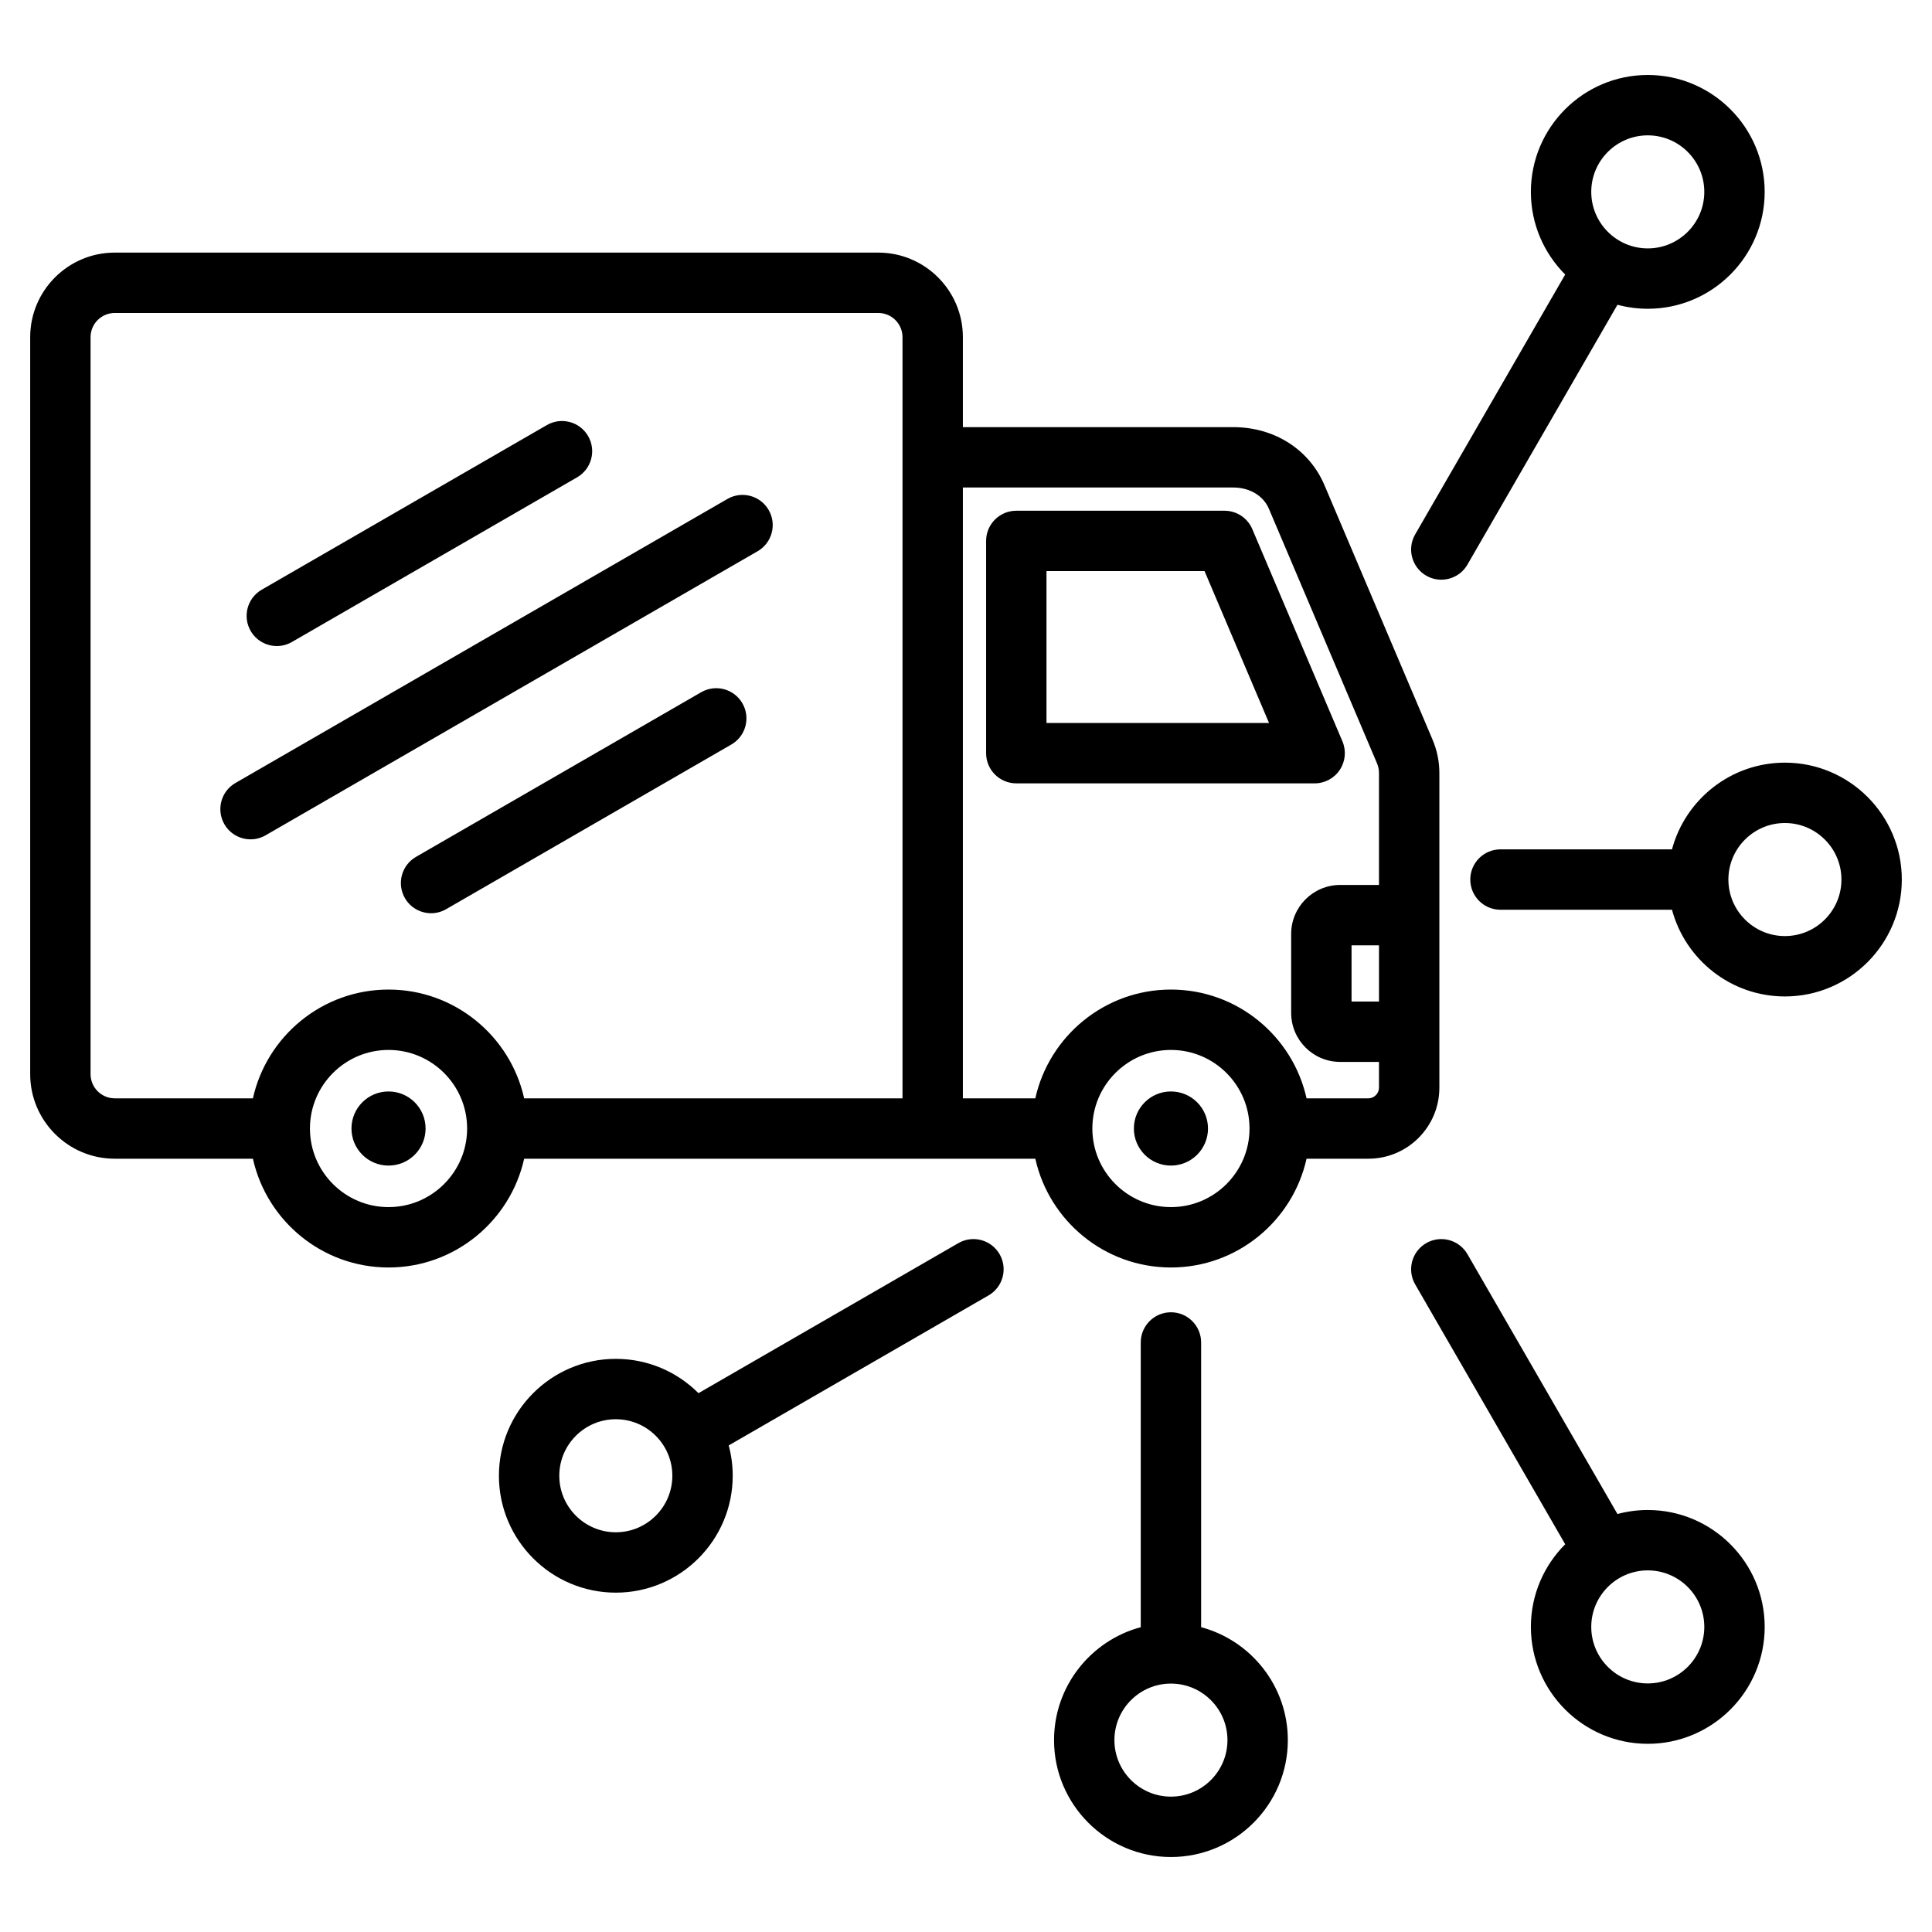 <svg xmlns="http://www.w3.org/2000/svg" id="Layer_1" viewBox="0 0 512 512"><path d="m381.447 288.261v-83.282c0-3.211-.59-6.097-1.857-9.081l-28.588-67.313c-4.031-9.492-13.297-15.389-24.182-15.389h-71.646v-23.842c0-12.358-10.054-22.412-22.413-22.412h-202.348c-12.359 0-22.413 10.054-22.413 22.412v195.303c0 12.358 10.054 22.413 22.413 22.413h36.611c3.665 16.471 18.383 28.826 35.941 28.826s32.277-12.355 35.941-28.826h135.464c3.664 16.471 18.382 28.826 35.941 28.826s32.276-12.355 35.941-28.826h16.385c10.372 0 18.81-8.437 18.81-18.809zm-16-22.843h-7.272v-14.896h7.272zm-262.482 54.478c-11.484 0-20.827-9.343-20.827-20.826s9.343-20.826 20.827-20.826 20.827 9.343 20.827 20.826-9.344 20.826-20.827 20.826zm0-57.652c-17.558 0-32.277 12.355-35.941 28.826h-36.611c-3.536 0-6.413-2.877-6.413-6.413v-195.303c0-3.536 2.876-6.412 6.413-6.412h202.348c3.536 0 6.413 2.876 6.413 6.412v201.716h-100.268c-3.665-16.47-18.383-28.826-35.941-28.826zm207.346 57.652c-11.483 0-20.826-9.343-20.826-20.826s9.343-20.826 20.826-20.826 20.826 9.343 20.826 20.826-9.343 20.826-20.826 20.826zm0-57.652c-17.558 0-32.276 12.355-35.941 28.826h-19.197v-161.875h71.646c4.354 0 7.977 2.162 9.455 5.643l28.587 67.312c.426 1.003.584 1.77.584 2.828v29.544h-10.29c-7.159 0-12.983 5.824-12.983 12.983v20.929c0 7.159 5.824 12.983 12.983 12.983h10.29v6.843c0 1.523-1.287 2.81-2.81 2.81h-16.385c-3.663-16.47-18.381-28.826-35.939-28.826zm44.759-58.231c1.481-2.239 1.741-5.071.692-7.542l-23.888-56.247c-1.254-2.954-4.153-4.873-7.363-4.873h-55.182c-4.418 0-8 3.582-8 8v56.247c0 4.418 3.582 8 8 8h79.069c2.685 0 5.191-1.347 6.672-3.585zm-77.741-12.415v-40.247h41.888l17.093 40.247zm-164.543 107.472c0 5.428-4.393 9.821-9.822 9.821-5.428 0-9.821-4.394-9.821-9.821 0-5.428 4.393-9.822 9.821-9.822 5.429.001 9.822 4.394 9.822 9.822zm207.346 0c0 5.428-4.393 9.821-9.822 9.821-5.428 0-9.821-4.394-9.821-9.821 0-5.428 4.393-9.822 9.821-9.822 5.429.001 9.822 4.394 9.822 9.822zm-253.702-131.862c-2.209-3.826-.898-8.719 2.928-10.928l75.578-43.635c3.827-2.208 8.719-.898 10.928 2.928s.898 8.719-2.928 10.928l-75.578 43.635c-1.26.728-2.635 1.073-3.993 1.073-2.764 0-5.453-1.435-6.935-4.001zm134.35-21.126-130.385 75.278c-1.26.728-2.635 1.073-3.993 1.073-2.765 0-5.454-1.435-6.936-4.001-2.209-3.826-.898-8.719 2.928-10.928l130.385-75.278c3.826-2.208 8.719-.897 10.928 2.928 2.21 3.826.899 8.719-2.927 10.928zm-6.964 51.225-75.579 43.635c-1.26.728-2.635 1.073-3.993 1.073-2.765 0-5.454-1.435-6.936-4.001-2.209-3.826-.898-8.719 2.928-10.928l75.579-43.635c3.826-2.208 8.719-.898 10.928 2.928 2.21 3.826.899 8.719-2.927 10.928zm184.144-44.753c1.26.728 2.635 1.073 3.993 1.073 2.765 0 5.454-1.435 6.936-4.001l39.756-68.86c2.564.689 5.255 1.062 8.034 1.062 17.082 0 30.979-13.896 30.979-30.979s-13.897-30.979-30.979-30.979-30.979 13.896-30.979 30.979c0 8.546 3.479 16.295 9.094 21.905l-39.762 68.871c-2.209 3.827-.898 8.72 2.928 10.929zm58.718-116.683c8.259 0 14.979 6.72 14.979 14.979s-6.72 14.979-14.979 14.979-14.979-6.72-14.979-14.979 6.72-14.979 14.979-14.979zm36.343 166.242c-14.316 0-26.389 9.762-29.926 22.979h-45.455c-4.418 0-8 3.582-8 8s3.582 8 8 8h45.455c3.537 13.216 15.61 22.979 29.926 22.979 17.082 0 30.979-13.896 30.979-30.979s-13.897-30.979-30.979-30.979zm0 45.957c-8.259 0-14.979-6.72-14.979-14.979s6.72-14.979 14.979-14.979 14.979 6.721 14.979 14.98-6.719 14.978-14.979 14.978zm-36.342 152.1c-2.779 0-5.47.374-8.034 1.063l-39.756-68.86c-2.209-3.825-7.103-5.136-10.928-2.928-3.826 2.209-5.137 7.102-2.928 10.928l39.763 68.871c-5.616 5.61-9.094 13.359-9.094 21.906 0 17.082 13.897 30.979 30.979 30.979s30.979-13.896 30.979-30.979-13.899-30.98-30.981-30.98zm0 45.958c-8.259 0-14.979-6.72-14.979-14.979 0-8.26 6.719-14.979 14.979-14.979s14.979 6.72 14.979 14.979-6.72 14.979-14.979 14.979zm-182.705-116.683-68.871 39.762c-5.61-5.615-13.359-9.094-21.905-9.094-17.082 0-30.979 13.897-30.979 30.979s13.897 30.979 30.979 30.979 30.979-13.896 30.979-30.979c0-2.779-.374-5.471-1.063-8.036l68.861-39.756c3.826-2.209 5.137-7.102 2.928-10.928-2.21-3.824-7.102-5.135-10.929-2.927zm-90.776 76.626c-8.259 0-14.979-6.72-14.979-14.979 0-8.26 6.72-14.979 14.979-14.979s14.979 6.72 14.979 14.979c0 8.26-6.72 14.979-14.979 14.979zm155.113 25.153v-75.456c0-4.418-3.582-8-8-8s-8 3.582-8 8v75.457c-13.216 3.537-22.979 15.61-22.979 29.926 0 17.082 13.897 30.979 30.979 30.979s30.979-13.896 30.979-30.979c0-14.317-9.763-26.391-22.979-29.927zm-8 44.905c-8.259 0-14.979-6.72-14.979-14.979 0-8.26 6.72-14.979 14.979-14.979s14.979 6.72 14.979 14.979-6.719 14.979-14.979 14.979z"></path></svg>